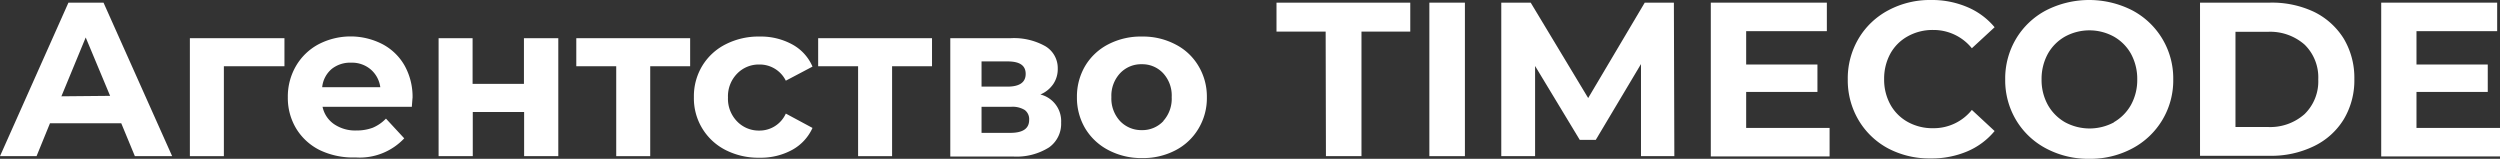 <?xml version="1.0" encoding="UTF-8"?> <svg xmlns="http://www.w3.org/2000/svg" viewBox="0 0 273.6 17.38"><rect x="0" y="0" width="273.6" height="17.38" fill="#333333" stroke="none"/> <defs> <style>.cls-1{fill:#fff;}</style> </defs> <g id="Слой_2" data-name="Слой 2"> <g id="Слой_2-2" data-name="Слой 2"> <path class="cls-1" d="M13.27,13.49H5.47L4,17.09H0L7.49.29h3.84l7.51,16.8H14.76Zm-1.22-3L9.38,4.1,6.72,10.54Z"></path> <path class="cls-1" d="M31.13,7.25H24.5v9.84H20.78V4.18H31.13Z"></path> <path class="cls-1" d="M45.07,11.69H35.3a3.06,3.06,0,0,0,1.25,1.89,4.1,4.1,0,0,0,2.45.7,5,5,0,0,0,1.79-.3,4.38,4.38,0,0,0,1.45-1l2,2.16a6.69,6.69,0,0,1-5.33,2.09A8.4,8.4,0,0,1,35,16.43a6.27,6.27,0,0,1-2.59-2.37,6.47,6.47,0,0,1-.91-3.43,6.62,6.62,0,0,1,.9-3.42,6.26,6.26,0,0,1,2.47-2.37,7.61,7.61,0,0,1,7,0,6,6,0,0,1,2.41,2.34,7,7,0,0,1,.87,3.54C45.14,10.73,45.12,11.06,45.07,11.69ZM36.31,7.54a3,3,0,0,0-1.05,2h6.36a3.1,3.1,0,0,0-1.06-1.95,3.15,3.15,0,0,0-2.11-.73A3.24,3.24,0,0,0,36.31,7.54Z"></path> <path class="cls-1" d="M48,4.18h3.72v5h5.62v-5H61.1V17.09H57.36V12.26H51.74v4.83H48Z"></path> <path class="cls-1" d="M75.53,7.25H71.16v9.84H67.44V7.25H63.07V4.18H75.53Z"></path> <path class="cls-1" d="M79.43,16.43a6.33,6.33,0,0,1-3.49-5.8,6.41,6.41,0,0,1,.92-3.43,6.31,6.31,0,0,1,2.57-2.36A7.9,7.9,0,0,1,83.14,4a7.16,7.16,0,0,1,3.56.86,5,5,0,0,1,2.22,2.43L86,8.83a3.19,3.19,0,0,0-2.91-1.77,3.29,3.29,0,0,0-2.42,1,3.53,3.53,0,0,0-1,2.61,3.54,3.54,0,0,0,1,2.62,3.29,3.29,0,0,0,2.42,1A3.15,3.15,0,0,0,86,12.43L88.92,14a5.15,5.15,0,0,1-2.22,2.4,7.16,7.16,0,0,1-3.56.86A7.89,7.89,0,0,1,79.43,16.43Z"></path> <path class="cls-1" d="M102,7.25H97.63v9.84H93.91V7.25H89.54V4.18H102Z"></path> <path class="cls-1" d="M116.13,13.42a3.16,3.16,0,0,1-1.32,2.71,6.66,6.66,0,0,1-3.93,1H104V4.18h6.6a7,7,0,0,1,3.79.87,2.78,2.78,0,0,1,1.37,2.46,2.92,2.92,0,0,1-.49,1.69,3.22,3.22,0,0,1-1.41,1.14A3,3,0,0,1,116.13,13.42Zm-8.71-3.94h2.83c1.32,0,2-.46,2-1.39s-.65-1.37-2-1.37h-2.83Zm5.21,3.65a1.25,1.25,0,0,0-.48-1.09,2.53,2.53,0,0,0-1.51-.35h-3.22v2.85h3.15C111.94,14.54,112.63,14.07,112.63,13.13Z"></path> <path class="cls-1" d="M121.31,16.43a6.38,6.38,0,0,1-2.54-2.37,6.56,6.56,0,0,1-.91-3.43,6.58,6.58,0,0,1,.91-3.43,6.29,6.29,0,0,1,2.54-2.36A7.72,7.72,0,0,1,125,4a7.61,7.61,0,0,1,3.64.86,6.17,6.17,0,0,1,2.52,2.36,6.5,6.5,0,0,1,.92,3.43,6.47,6.47,0,0,1-.92,3.43,6.26,6.26,0,0,1-2.52,2.37,7.61,7.61,0,0,1-3.64.85A7.72,7.72,0,0,1,121.31,16.43Zm6-3.19a3.62,3.62,0,0,0,.92-2.61,3.59,3.59,0,0,0-.92-2.6,3.11,3.11,0,0,0-2.36-1,3.15,3.15,0,0,0-2.38,1,3.61,3.61,0,0,0-.94,2.6,3.63,3.63,0,0,0,.94,2.61,3.19,3.19,0,0,0,2.38,1A3.14,3.14,0,0,0,127.33,13.24Z"></path> <path class="cls-1" d="M145.08,3.46H139.7V.29h14.64V3.46H149V17.09h-3.89Z"></path> <path class="cls-1" d="M156.43.29h3.89v16.8h-3.89Z"></path> <path class="cls-1" d="M179.59,17.09l0-10.08-4.95,8.3h-1.75L168,7.22v9.87H164.3V.29h3.22l6.29,10.44L180,.29h3.19l.05,16.8Z"></path> <path class="cls-1" d="M200.23,14v3.12h-13V.29h12.7V3.41h-8.83V7.06h7.8v3h-7.8V14Z"></path> <path class="cls-1" d="M206.67,16.26a8.31,8.31,0,0,1-3.26-3.1,8.54,8.54,0,0,1-1.19-4.47,8.55,8.55,0,0,1,1.19-4.48,8.29,8.29,0,0,1,3.26-3.09A9.65,9.65,0,0,1,211.34,0a9.84,9.84,0,0,1,3.95.77,7.85,7.85,0,0,1,3,2.21l-2.49,2.3a5.39,5.39,0,0,0-4.23-2,5.57,5.57,0,0,0-2.78.69,4.85,4.85,0,0,0-1.91,1.9,5.71,5.71,0,0,0-.68,2.79,5.64,5.64,0,0,0,.68,2.78,4.87,4.87,0,0,0,1.91,1.91,5.56,5.56,0,0,0,2.78.68,5.35,5.35,0,0,0,4.23-2l2.49,2.31a7.83,7.83,0,0,1-3,2.23,10,10,0,0,1-4,.77A9.74,9.74,0,0,1,206.67,16.26Z"></path> <path class="cls-1" d="M223.93,16.25a8.35,8.35,0,0,1-3.29-3.11,8.49,8.49,0,0,1-1.19-4.45,8.49,8.49,0,0,1,1.19-4.45,8.35,8.35,0,0,1,3.29-3.11,10.38,10.38,0,0,1,9.42,0,8.41,8.41,0,0,1,4.49,7.56,8.41,8.41,0,0,1-4.49,7.56,9.75,9.75,0,0,1-4.7,1.13A9.83,9.83,0,0,1,223.93,16.25Zm7.4-2.87a5,5,0,0,0,1.89-1.91,5.64,5.64,0,0,0,.68-2.78,5.71,5.71,0,0,0-.68-2.79A4.93,4.93,0,0,0,231.33,4,5.57,5.57,0,0,0,226,4a4.93,4.93,0,0,0-1.89,1.9,5.71,5.71,0,0,0-.68,2.79,5.64,5.64,0,0,0,.68,2.78A5,5,0,0,0,226,13.38a5.64,5.64,0,0,0,5.37,0Z"></path> <path class="cls-1" d="M240.77.29h7.63a10.79,10.79,0,0,1,4.83,1,7.91,7.91,0,0,1,3.27,2.94,8.35,8.35,0,0,1,1.16,4.42,8.29,8.29,0,0,1-1.16,4.41A7.78,7.78,0,0,1,253.23,16a10.66,10.66,0,0,1-4.83,1.05h-7.63Zm7.44,13.61a5.66,5.66,0,0,0,4-1.41,5,5,0,0,0,1.5-3.8,5,5,0,0,0-1.5-3.81,5.7,5.7,0,0,0-4-1.4h-3.56V13.9Z"></path> <path class="cls-1" d="M273.6,14v3.12h-13V.29h12.69V3.41h-8.83V7.06h7.8v3h-7.8V14Z"></path> </g> </g> </svg> 